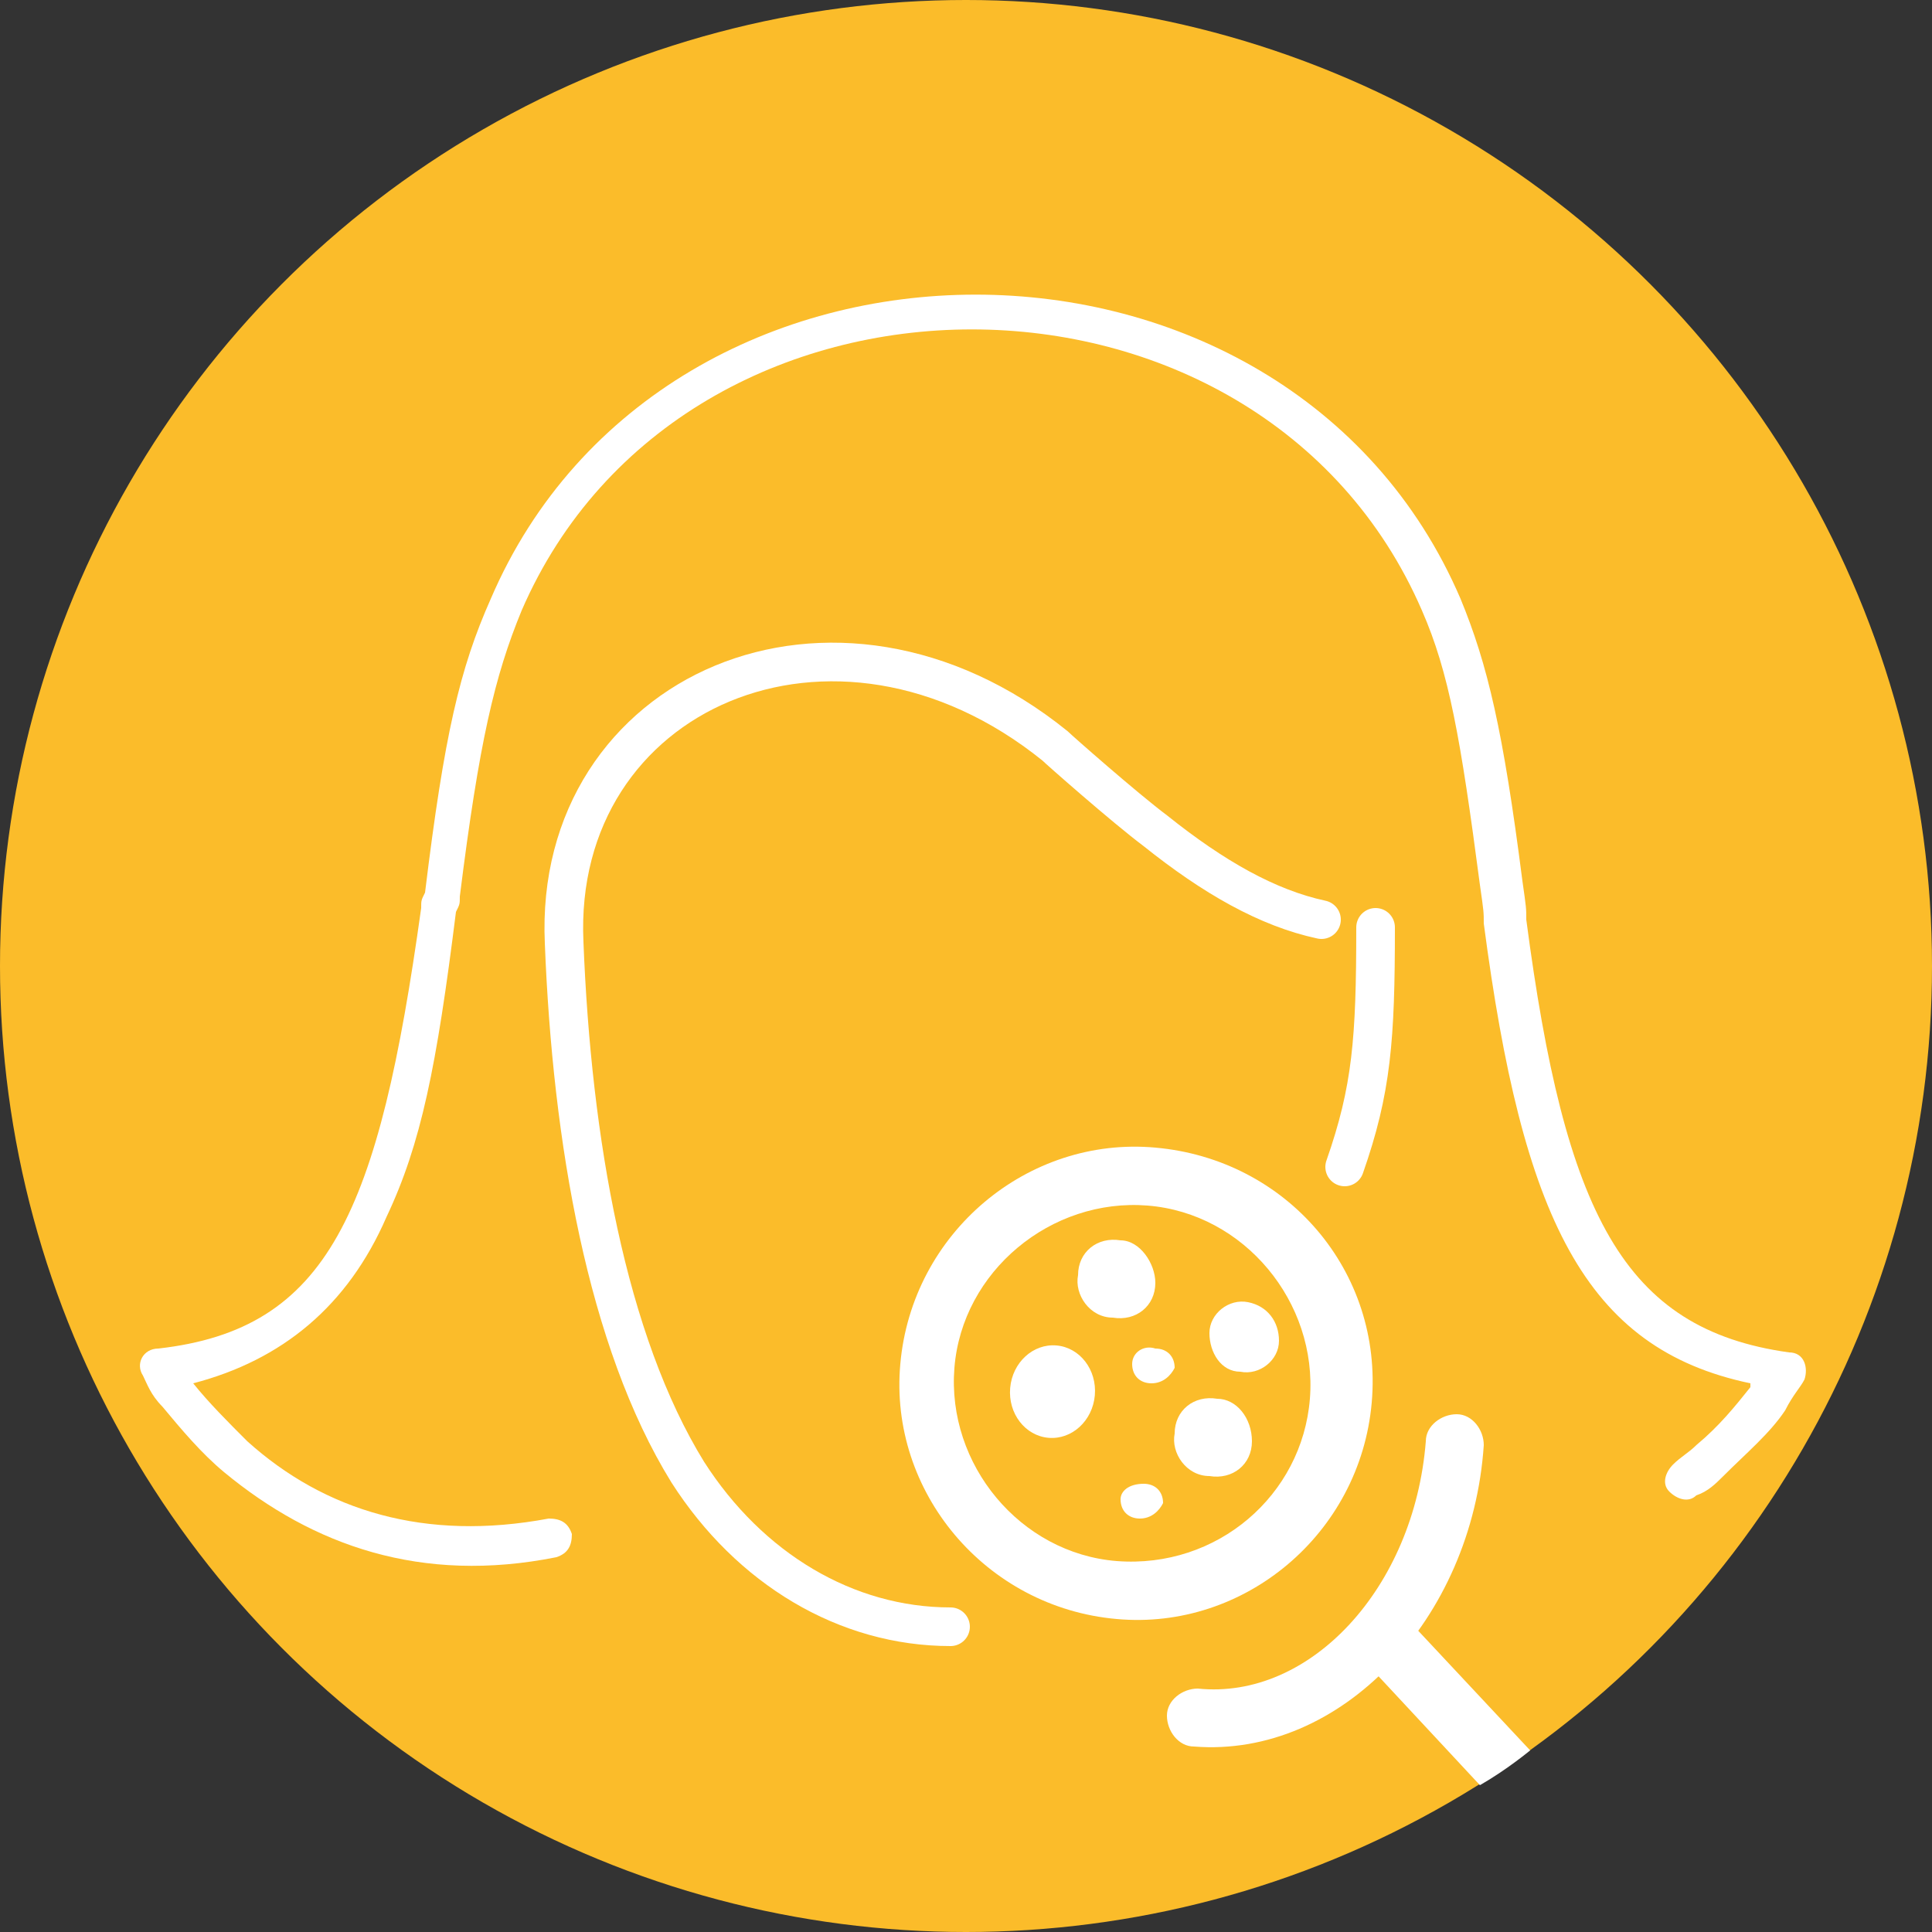 <?xml version="1.0" encoding="utf-8"?>
<!-- Generator: Adobe Illustrator 22.1.0, SVG Export Plug-In . SVG Version: 6.00 Build 0)  -->
<svg version="1.1" id="Layer_1" xmlns="http://www.w3.org/2000/svg" xmlns:xlink="http://www.w3.org/1999/xlink" x="0px" y="0px"
	 viewBox="0 0 50 50" style="enable-background:new 0 0 50 50;" xml:space="preserve">
<rect x="0" y="0" width="50" height="50" fill="#333333" stroke="none"/>
<style type="text/css">
	.st0{fill:#FBBC2A;}
	.st1{fill:#FFFFFF;}
	.st2{fill:none;stroke:#FFFFFF;stroke-linecap:round;stroke-miterlimit:10;}
</style>
<circle class="st0" cx="25" cy="25" r="25"/>
<g>
	<path class="st1" d="M35.5,36.3c-0.3,3.4-3.3,5.9-6.6,5.6c-3.4-0.3-5.9-3.3-5.6-6.6c0.3-3.4,3.3-5.9,6.6-5.6
		C33.3,30,35.8,32.9,35.5,36.3z M33.9,36.2c0.2-2.5-1.7-4.8-4.2-5s-4.8,1.7-5,4.2s1.7,4.8,4.2,5C31.5,40.6,33.7,38.7,33.9,36.2z"/>
	<path class="st1" d="M30.9,45.2c-0.4,0-0.7-0.4-0.7-0.8c0-0.4,0.4-0.7,0.8-0.7c2.9,0.3,5.6-2.6,5.9-6.4c0-0.4,0.4-0.7,0.8-0.7
		c0.4,0,0.7,0.4,0.7,0.8C38.1,41.9,34.7,45.5,30.9,45.2z"/>
	<path class="st1" d="M38.3,46.2l-2.7-2.9c-0.3-0.3-0.3-0.8,0-1.1s0.8-0.3,1.1,0l2.9,3.1C39.6,45.3,39,45.8,38.3,46.2z"/>
	<path class="st1" d="M5,35.8c0.4,0.5,0.9,1,1.4,1.5c2,1.8,4.6,2.6,7.8,2c0.3,0,0.5,0.1,0.6,0.4c0,0.3-0.1,0.5-0.4,0.6
		C10.9,41,8.1,40,5.8,38.1c-0.6-0.5-1.1-1.1-1.6-1.7c-0.3-0.3-0.4-0.6-0.5-0.8c-0.2-0.3,0-0.7,0.4-0.7c4.4-0.5,5.7-3.5,6.8-11.4
		c0-0.2,0-0.2,0.1-0.4c0.5-4.1,0.9-5.8,1.7-7.6C17.2,5,33.3,5,37.8,15.5c0.7,1.7,1.1,3.4,1.6,7.3c0.1,0.7,0.1,0.7,0.1,1
		c1,7.6,2.5,10.6,6.8,11.2c0.4,0,0.5,0.4,0.4,0.7c-0.1,0.2-0.3,0.4-0.5,0.8c-0.4,0.6-1,1.1-1.6,1.7c-0.2,0.2-0.4,0.4-0.7,0.5
		c-0.2,0.2-0.5,0.1-0.7-0.1c-0.2-0.2-0.1-0.5,0.1-0.7c0.2-0.2,0.4-0.3,0.6-0.5c0.6-0.5,1-1,1.4-1.5c0,0,0,0,0-0.1
		c-4.3-0.9-5.9-4.3-6.9-11.9c0-0.3,0-0.3-0.1-1c-0.5-3.8-0.8-5.5-1.5-7.1c-4.2-9.7-19.1-9.7-23.3,0c-0.7,1.7-1.1,3.4-1.6,7.4
		c0,0.2,0,0.2-0.1,0.4c-0.5,4-0.9,6-1.8,7.9C9,33.8,7.3,35.2,5,35.8L5,35.8z"/>
	<path class="st2" d="M24.6,42.1c-2.7,0-5.2-1.5-6.8-4l0,0c-2.1-3.4-3-8.6-3.2-13.7c-0.3-6.5,7-9.7,12.7-5.1
		c0.1,0.1,1.8,1.6,2.6,2.2c1.5,1.2,2.9,2,4.3,2.3"/>
	<path class="st2" d="M35.6,24c0,2.9-0.1,4.2-0.8,6.2"/>
	<path class="st1" d="M33.1,34.7c0,0.5-0.5,0.9-1,0.8c-0.5,0-0.8-0.5-0.8-1s0.5-0.9,1-0.8C32.8,33.8,33.1,34.2,33.1,34.7z"/>
	
		<ellipse transform="matrix(8.592302e-02 -0.996 0.996 8.592302e-02 -10.963 60.113)" class="st1" cx="27.3" cy="36" rx="1.2" ry="1.1"/>
	<path class="st1" d="M29,38.8c0,0.3,0.2,0.5,0.5,0.5s0.5-0.2,0.6-0.4c0-0.3-0.2-0.5-0.5-0.5C29.2,38.4,29,38.6,29,38.8z"/>
	<path class="st1" d="M29.3,35.3c0,0.3,0.2,0.5,0.5,0.5s0.5-0.2,0.6-0.4c0-0.3-0.2-0.5-0.5-0.5C29.6,34.8,29.3,35,29.3,35.3z"/>
	<path class="st1" d="M32.4,37.3c0,0.6-0.5,1-1.1,0.9c-0.6,0-1-0.6-0.9-1.1c0-0.6,0.5-1,1.1-0.9C32,36.2,32.4,36.7,32.4,37.3z"/>
	<path class="st1" d="M29.9,33.2c0,0.6-0.5,1-1.1,0.9c-0.6,0-1-0.6-0.9-1.1c0-0.6,0.5-1,1.1-0.9C29.5,32.1,29.9,32.7,29.9,33.2z"/>
</g>
</svg>
